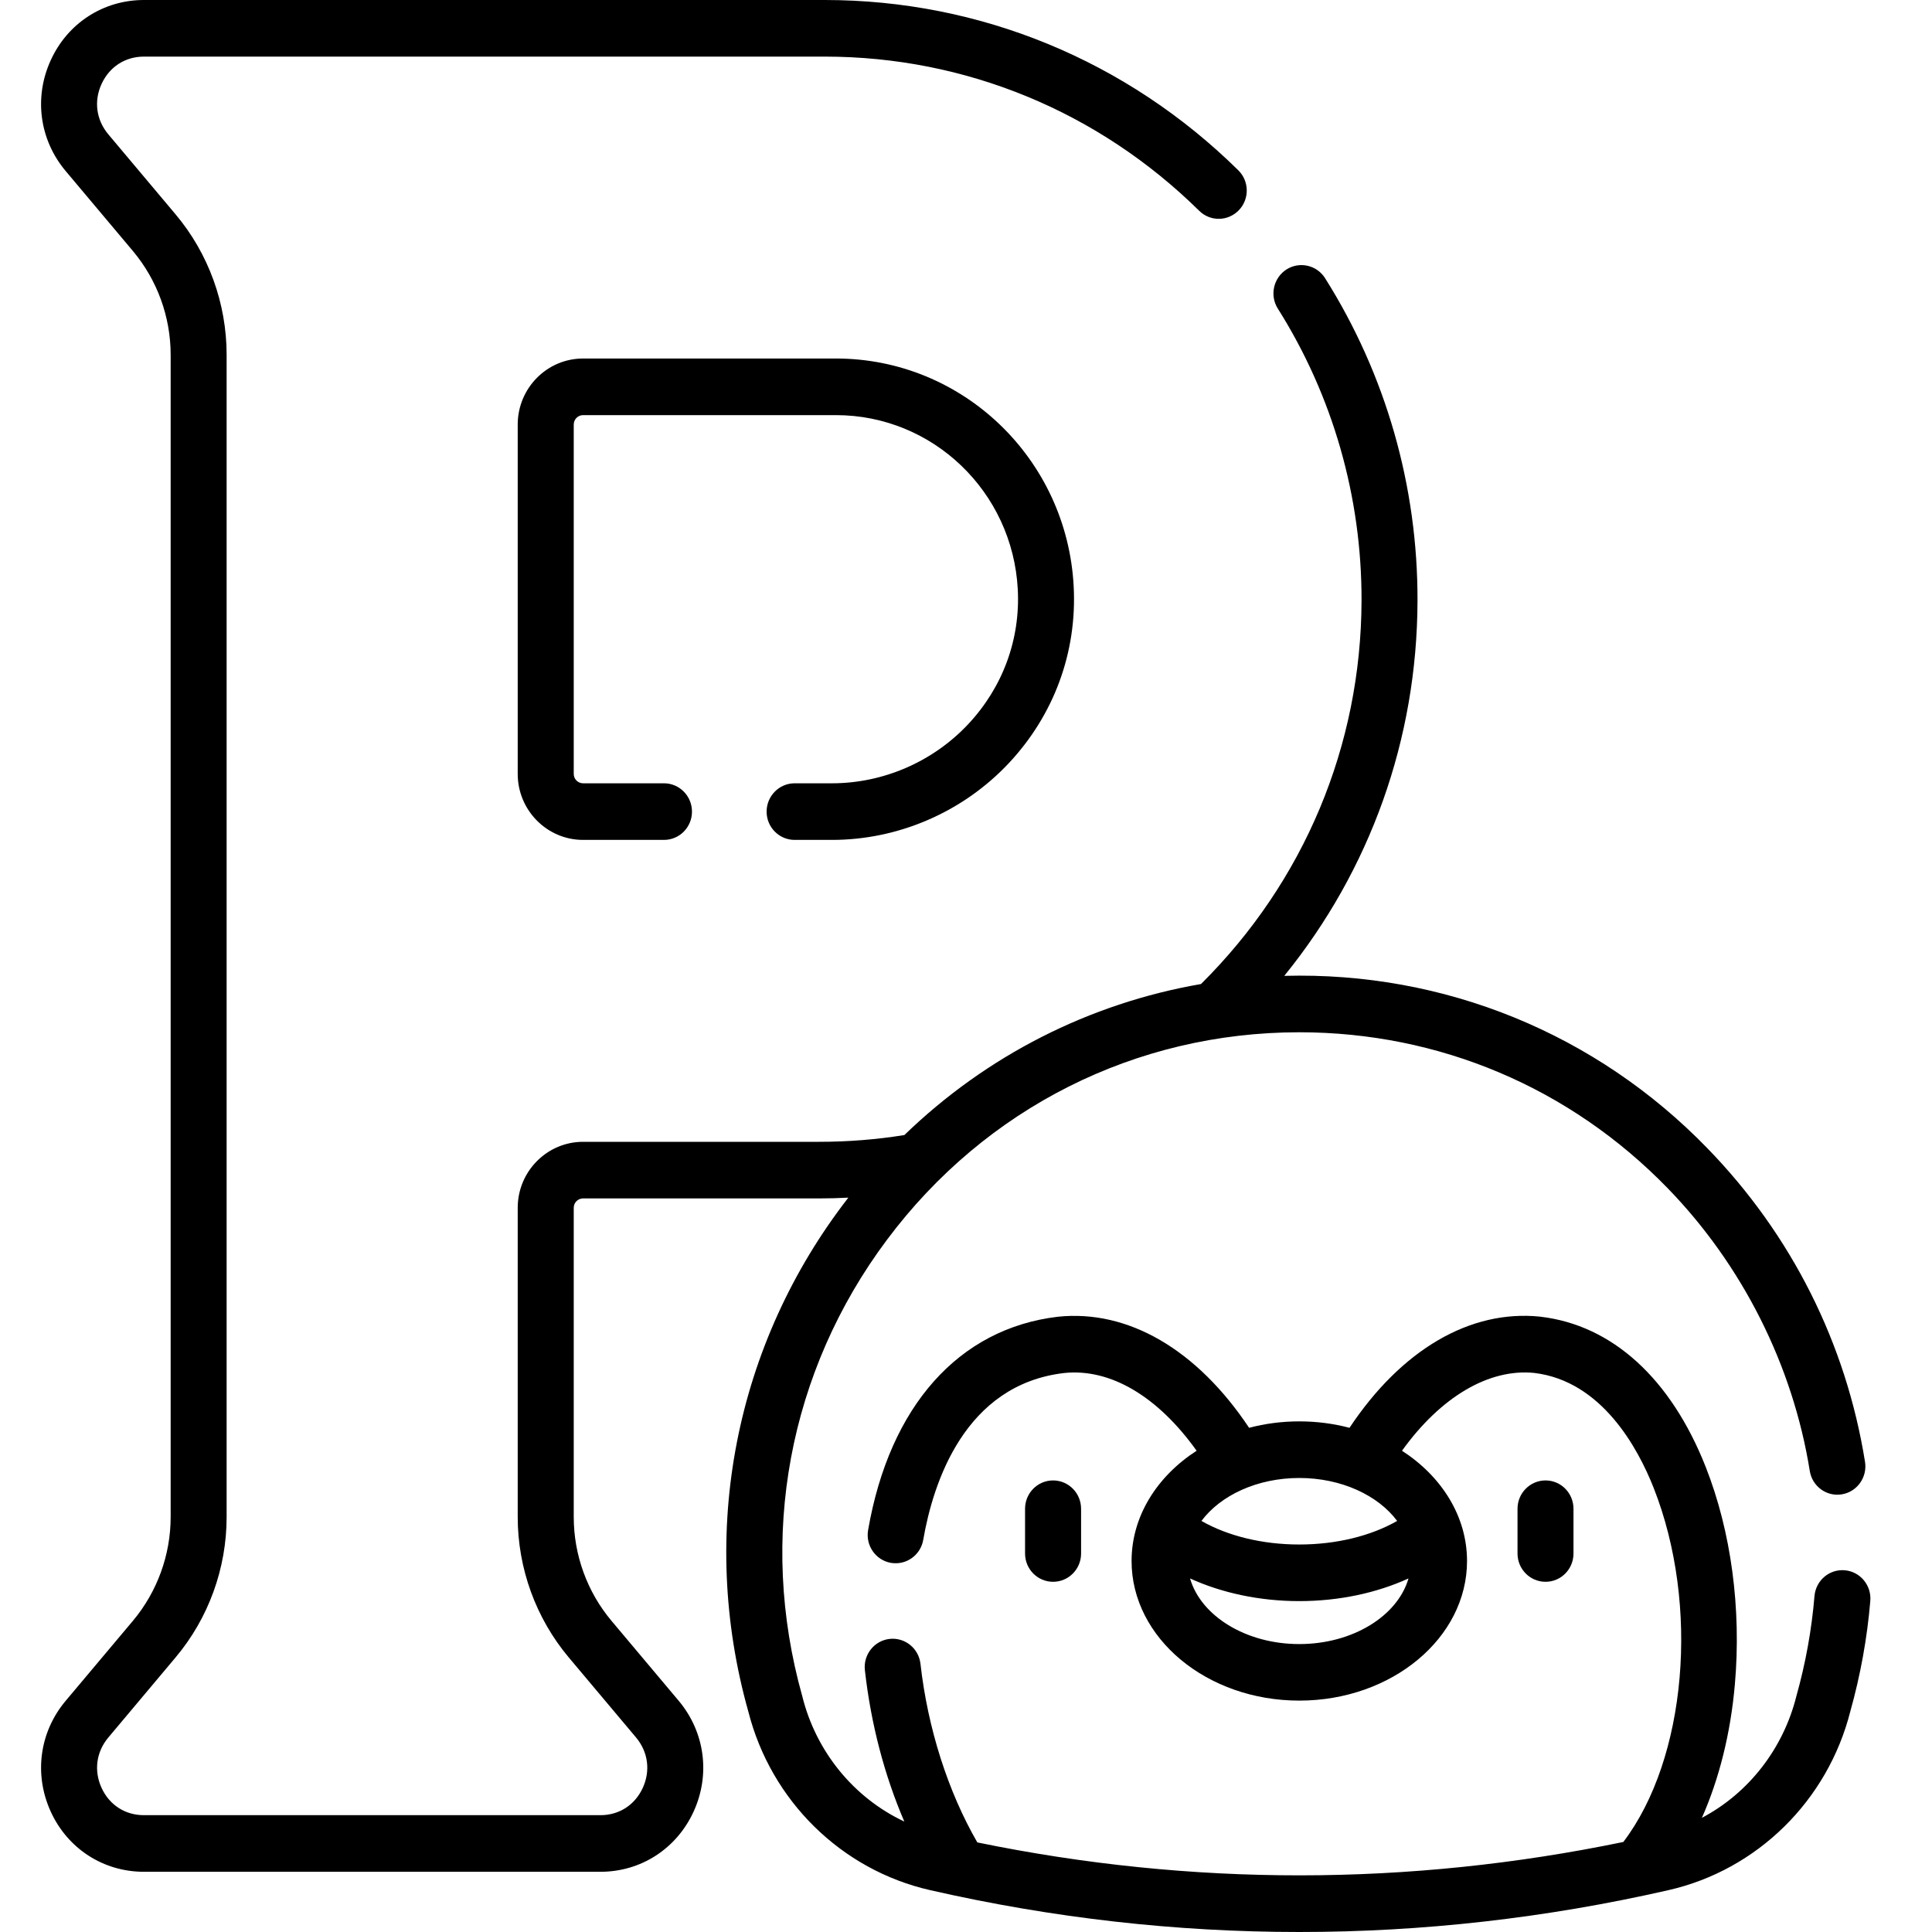 <svg xmlns="http://www.w3.org/2000/svg" width="30" height="30" viewBox="0 0 30 30" fill="none"><g clip-path="url(#clip0_19045_1989)"><path d="M12.919 12.163H12.339C12.099 12.163 11.904 12.36 11.904 12.603C11.904 12.846 12.099 13.042 12.339 13.042H12.919C13.953 13.042 14.954 12.608 15.665 11.85C16.368 11.1 16.726 10.125 16.672 9.104C16.568 7.121 14.946 5.567 12.98 5.567H9.054C8.494 5.567 8.039 6.027 8.039 6.593V12.017C8.039 12.582 8.494 13.042 9.054 13.042H10.31C10.55 13.042 10.745 12.846 10.745 12.603C10.745 12.36 10.55 12.163 10.31 12.163H9.054C8.974 12.163 8.909 12.098 8.909 12.017V6.593C8.909 6.512 8.974 6.446 9.054 6.446H12.98C14.483 6.446 15.724 7.634 15.804 9.151C15.845 9.928 15.571 10.672 15.034 11.245C14.486 11.829 13.715 12.163 12.919 12.163Z" fill="black"></path><path d="M28.645 24.383C28.405 24.362 28.195 24.543 28.175 24.785C28.132 25.303 28.038 25.825 27.895 26.334C27.692 27.152 27.153 27.844 26.427 28.227C26.696 27.619 26.873 26.913 26.939 26.154C27.042 24.979 26.881 23.78 26.486 22.778C25.944 21.405 25.034 20.577 23.922 20.446C23.921 20.446 23.919 20.445 23.917 20.445C22.828 20.332 21.762 20.958 20.955 22.171C20.709 22.106 20.447 22.071 20.175 22.071C19.904 22.071 19.642 22.106 19.396 22.171C18.589 20.959 17.52 20.332 16.429 20.446C14.888 20.627 13.813 21.835 13.48 23.759C13.438 23.998 13.597 24.226 13.833 24.268C13.858 24.272 13.884 24.274 13.909 24.274C14.116 24.274 14.299 24.124 14.336 23.91C14.49 23.021 14.98 21.501 16.524 21.32C17.241 21.245 17.977 21.682 18.581 22.527C17.967 22.924 17.571 23.544 17.571 24.239C17.571 25.435 18.739 26.407 20.175 26.407C21.612 26.407 22.78 25.435 22.78 24.239C22.78 23.544 22.384 22.924 21.77 22.527C22.37 21.693 23.118 21.247 23.825 21.319C24.874 21.445 25.436 22.491 25.678 23.104C26.398 24.93 26.188 27.311 25.207 28.602C21.876 29.291 18.507 29.293 15.176 28.609C14.72 27.82 14.406 26.837 14.293 25.836C14.266 25.595 14.051 25.422 13.812 25.449C13.574 25.477 13.402 25.695 13.43 25.936C13.523 26.765 13.732 27.563 14.042 28.285C13.257 27.916 12.669 27.197 12.457 26.336C11.766 23.876 12.245 21.293 13.773 19.251C15.303 17.203 17.637 16.029 20.175 16.029C22.348 16.029 24.379 16.889 25.895 18.45C27.056 19.645 27.84 21.204 28.102 22.84C28.14 23.08 28.363 23.243 28.6 23.204C28.837 23.165 28.998 22.939 28.96 22.7C28.665 20.86 27.82 19.177 26.516 17.834C24.784 16.047 22.424 15.086 19.942 15.153C21.277 13.509 22.005 11.478 22.011 9.33C22.016 7.551 21.52 5.818 20.576 4.32C20.447 4.115 20.178 4.055 19.975 4.185C19.773 4.316 19.713 4.588 19.842 4.792C20.697 6.148 21.146 7.717 21.142 9.328C21.135 11.58 20.25 13.692 18.649 15.28C16.912 15.581 15.318 16.392 14.043 17.625C13.61 17.695 13.165 17.73 12.721 17.73H9.054C8.494 17.73 8.039 18.19 8.039 18.755V23.555C8.039 24.354 8.321 25.128 8.832 25.737L9.876 26.979C10.064 27.203 10.103 27.496 9.981 27.762C9.859 28.028 9.614 28.186 9.324 28.186H2.234C1.944 28.186 1.699 28.028 1.577 27.762C1.455 27.495 1.495 27.203 1.682 26.98L2.726 25.737C3.238 25.128 3.519 24.354 3.519 23.555V5.51C3.519 4.712 3.238 3.937 2.727 3.329L1.682 2.086C1.494 1.862 1.455 1.57 1.577 1.304C1.699 1.038 1.944 0.879 2.234 0.879H12.806C14.989 0.879 17.054 1.729 18.621 3.273C18.793 3.443 19.068 3.439 19.236 3.265C19.404 3.092 19.4 2.813 19.228 2.644C17.497 0.939 15.217 0 12.806 0H2.234C1.606 0 1.051 0.358 0.788 0.935C0.524 1.511 0.612 2.17 1.019 2.655L2.064 3.898C2.441 4.347 2.65 4.92 2.65 5.51V23.555C2.65 24.145 2.441 24.718 2.064 25.168L1.02 26.41C0.612 26.895 0.524 27.554 0.788 28.131C1.051 28.707 1.606 29.065 2.234 29.065H9.324C9.952 29.065 10.506 28.707 10.77 28.131C11.034 27.555 10.946 26.895 10.539 26.41L9.495 25.168C9.117 24.718 8.909 24.145 8.909 23.555V18.755C8.909 18.674 8.974 18.609 9.054 18.609H12.721C12.872 18.609 13.023 18.605 13.173 18.597C11.409 20.869 10.839 23.801 11.62 26.577C11.971 27.959 13.063 29.038 14.447 29.351C16.347 29.784 18.261 30 20.175 30C22.09 30 24.004 29.784 25.904 29.351C27.287 29.038 28.38 27.959 28.731 26.576C28.89 26.01 28.994 25.432 29.042 24.858C29.062 24.616 28.884 24.403 28.645 24.383ZM21.695 23.617C21.283 23.852 20.746 23.983 20.175 23.983C19.605 23.983 19.068 23.852 18.656 23.617C18.952 23.22 19.522 22.95 20.175 22.95C20.829 22.95 21.399 23.22 21.695 23.617ZM20.175 25.529C19.344 25.529 18.647 25.091 18.479 24.51C18.976 24.737 19.565 24.862 20.175 24.862C20.786 24.862 21.375 24.737 21.871 24.51C21.703 25.091 21.007 25.529 20.175 25.529Z" fill="black"></path><path d="M24.433 24.123V23.428C24.433 23.185 24.239 22.988 23.999 22.988C23.759 22.988 23.564 23.185 23.564 23.428V24.123C23.564 24.366 23.759 24.562 23.999 24.562C24.239 24.562 24.433 24.366 24.433 24.123Z" fill="black"></path><path d="M16.787 24.123V23.428C16.787 23.185 16.592 22.988 16.352 22.988C16.112 22.988 15.917 23.185 15.917 23.428V24.123C15.917 24.366 16.112 24.562 16.352 24.562C16.592 24.562 16.787 24.366 16.787 24.123Z" fill="black"></path></g><defs><clipPath id="clip0_19045_1989"><rect width="29.681" height="30" fill="white"></rect></clipPath></defs></svg>